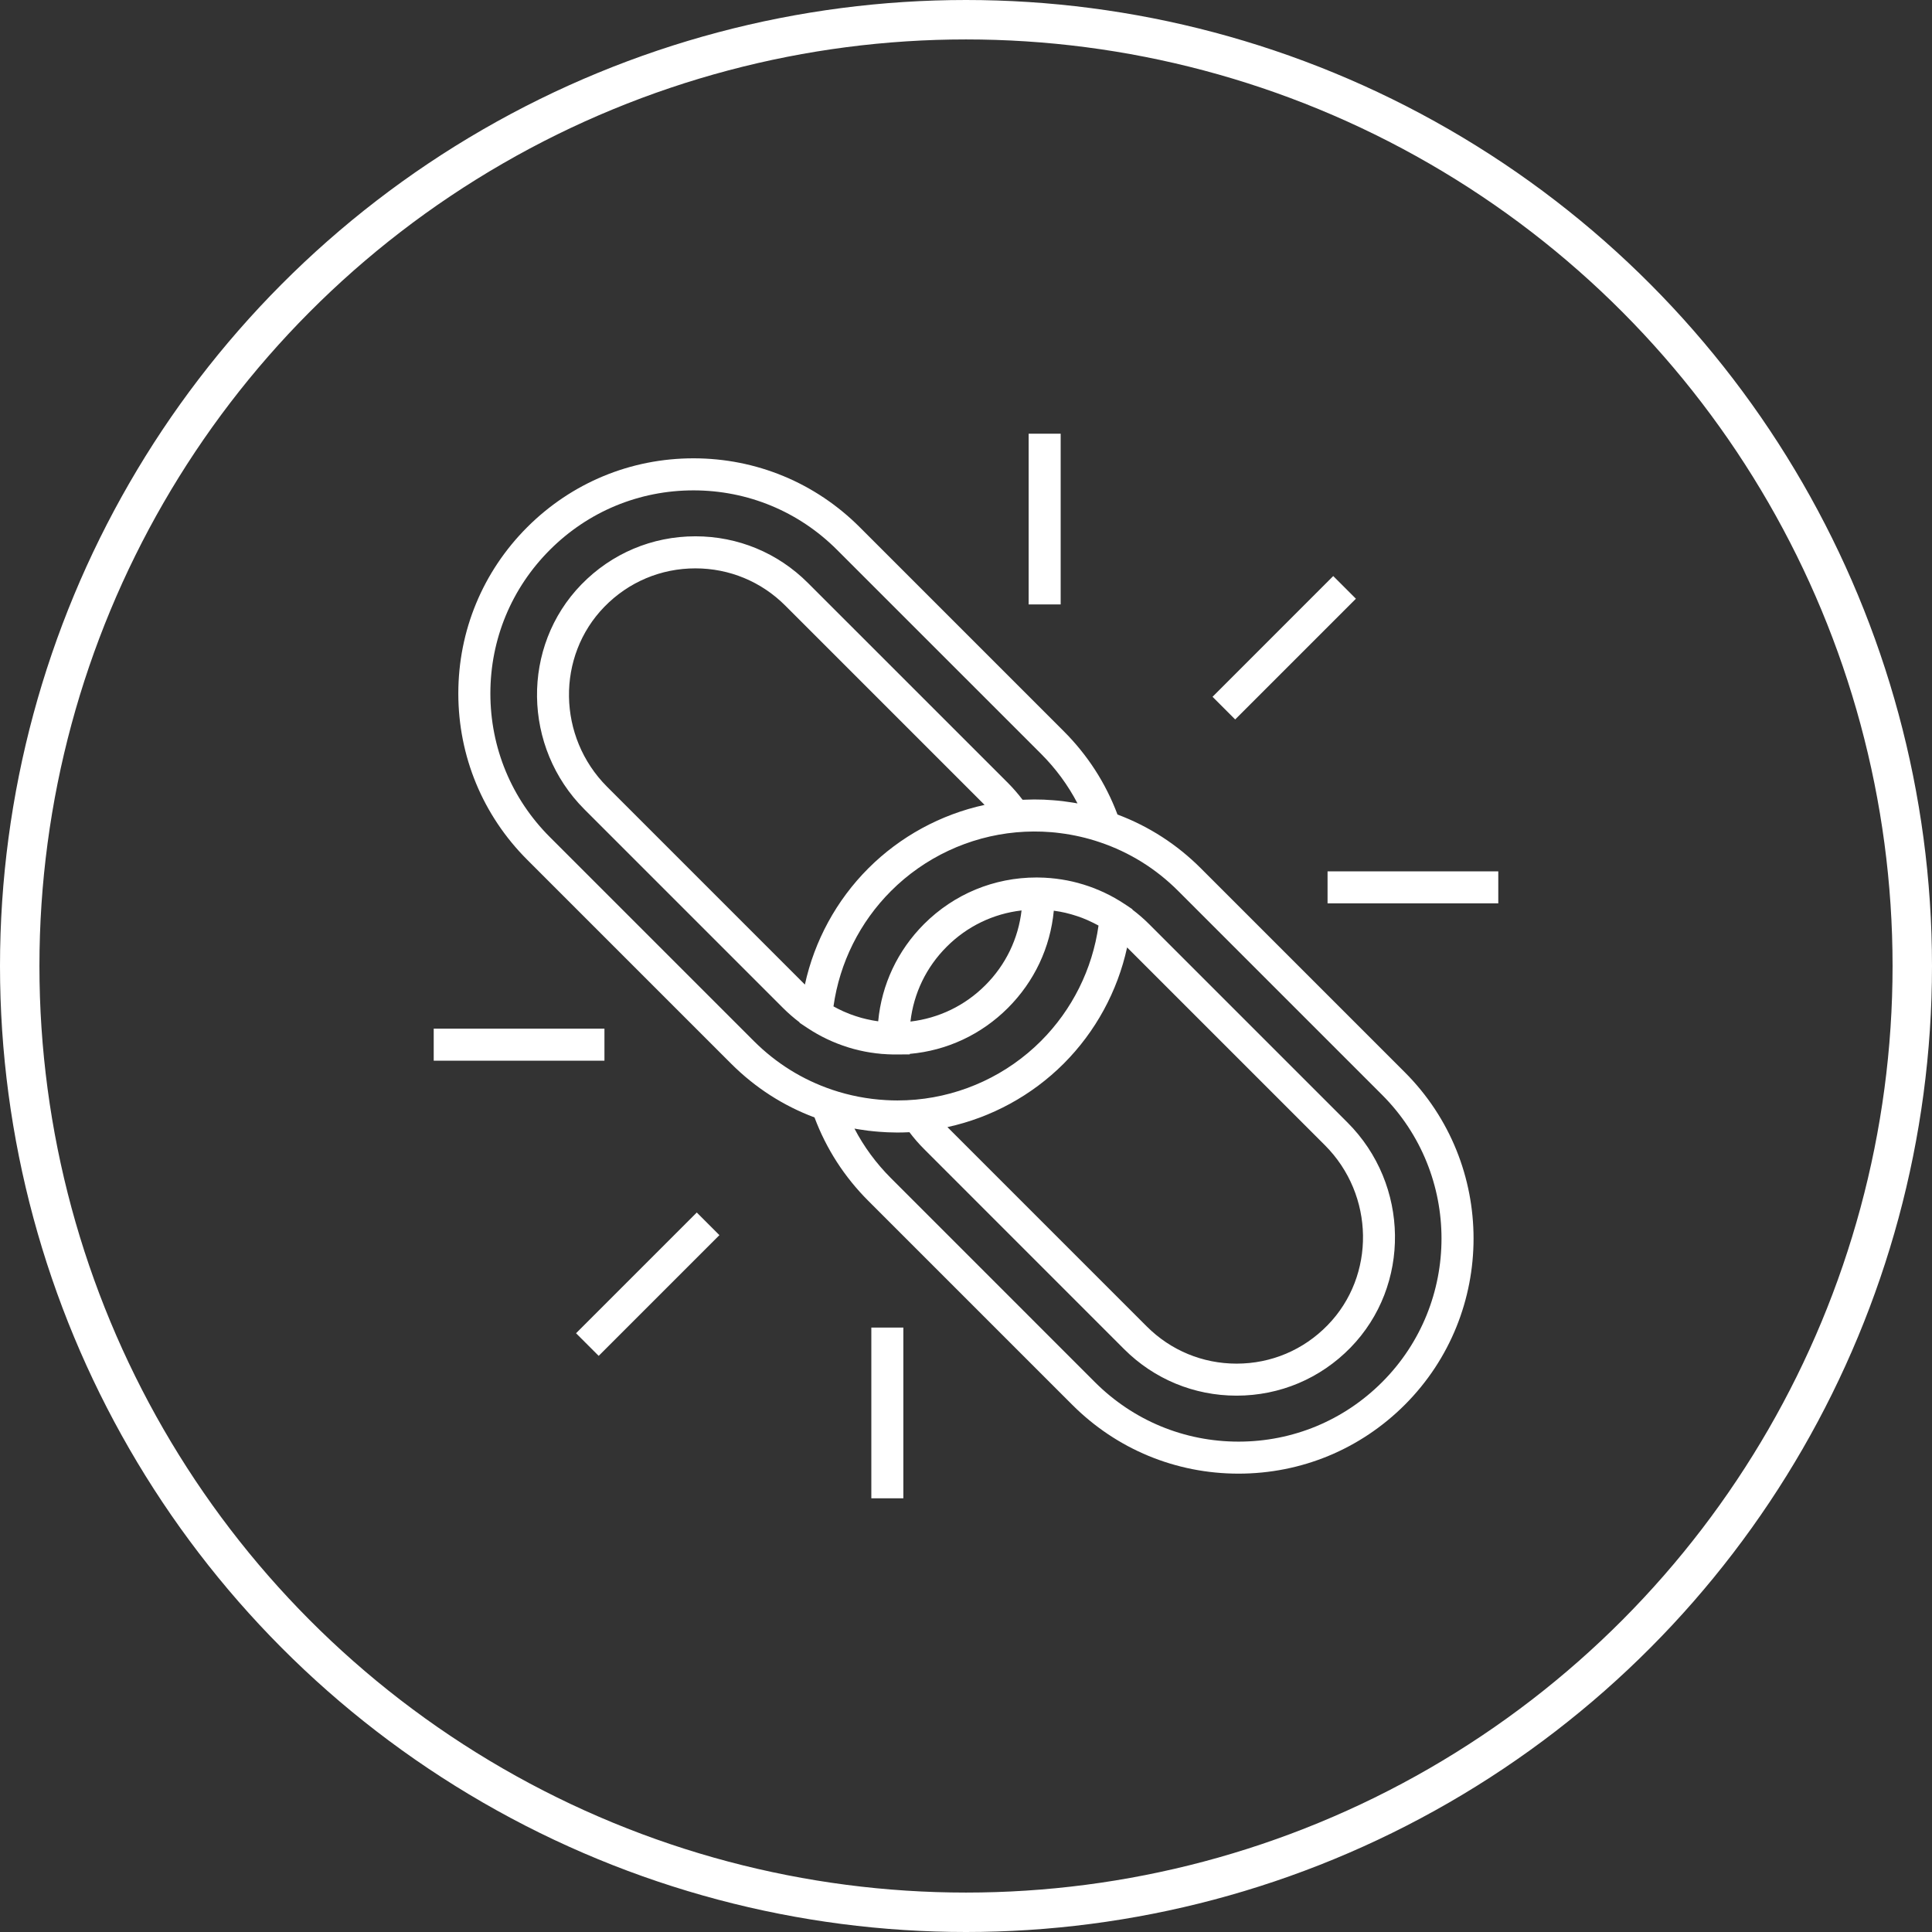 <?xml version="1.0" encoding="UTF-8"?>
<svg xmlns="http://www.w3.org/2000/svg" width="49" height="49" viewBox="0 0 49 49" fill="none">
  <rect x="0" y="0" width="49" height="49" fill="#333333" stroke="none"/>
  <circle cx="24.5" cy="24.5" r="24" stroke="white"></circle>
  <g clip-path="url(#clip0_2_345)">
    <path d="M35.629 27.195L30.457 22.023C29.849 21.415 29.138 20.957 28.342 20.658C28.043 19.862 27.585 19.151 26.977 18.543L21.805 13.371C20.679 12.245 19.181 11.624 17.588 11.624C15.995 11.624 14.498 12.245 13.371 13.371C12.245 14.498 11.624 15.995 11.624 17.588C11.624 19.181 12.245 20.679 13.371 21.805L18.543 26.977C19.151 27.584 19.862 28.043 20.658 28.341C20.957 29.138 21.415 29.849 22.023 30.457L27.195 35.629C28.321 36.755 29.819 37.375 31.412 37.375C33.005 37.375 34.502 36.755 35.629 35.629C37.954 33.303 37.954 29.52 35.629 27.195ZM19.118 26.402L13.946 21.23C12.973 20.258 12.437 18.964 12.437 17.588C12.437 16.212 12.973 14.919 13.946 13.946C14.919 12.973 16.212 12.437 17.588 12.437C18.964 12.437 20.258 12.973 21.23 13.946L26.402 19.117C26.778 19.493 27.088 19.915 27.328 20.376C27.301 20.371 27.273 20.367 27.246 20.362C27.227 20.359 27.209 20.356 27.19 20.353C27.119 20.341 27.046 20.331 26.974 20.322C26.967 20.321 26.96 20.32 26.953 20.319C26.869 20.309 26.785 20.301 26.7 20.295C26.635 20.29 26.57 20.286 26.505 20.283C26.496 20.282 26.487 20.282 26.478 20.281C26.404 20.279 26.33 20.277 26.256 20.277C26.251 20.277 26.245 20.277 26.24 20.277C26.23 20.277 26.22 20.277 26.211 20.277C26.14 20.278 26.069 20.279 25.998 20.282C25.984 20.282 25.97 20.283 25.956 20.284C25.949 20.284 25.942 20.284 25.935 20.284C25.821 20.134 25.697 19.991 25.564 19.857L20.49 14.784C19.728 14.022 18.715 13.602 17.637 13.602C16.54 13.602 15.513 14.036 14.747 14.822C13.215 16.395 13.249 18.954 14.823 20.528L19.858 25.563C19.99 25.695 20.131 25.818 20.28 25.93L20.279 25.94L20.481 26.074C20.799 26.285 21.145 26.449 21.509 26.562C21.512 26.563 21.515 26.564 21.517 26.565C21.555 26.577 21.593 26.587 21.63 26.598C21.639 26.6 21.647 26.603 21.655 26.605C21.69 26.614 21.726 26.623 21.761 26.631C21.772 26.634 21.784 26.637 21.795 26.64C21.828 26.647 21.86 26.654 21.893 26.661C21.907 26.664 21.922 26.667 21.936 26.67C21.964 26.675 21.992 26.68 22.02 26.685C22.039 26.688 22.058 26.692 22.078 26.695C22.1 26.698 22.123 26.701 22.145 26.704C22.171 26.708 22.196 26.712 22.221 26.715C22.239 26.717 22.257 26.718 22.275 26.72C22.305 26.724 22.335 26.727 22.365 26.73C22.38 26.731 22.394 26.731 22.408 26.732C22.442 26.735 22.476 26.738 22.51 26.739C22.52 26.74 22.531 26.74 22.541 26.74C22.579 26.742 22.617 26.743 22.654 26.744L22.657 26.744L23.073 26.742L23.073 26.729C24.015 26.646 24.888 26.239 25.564 25.563C26.234 24.892 26.639 24.03 26.727 23.097C26.734 23.098 26.742 23.099 26.75 23.101C26.784 23.105 26.817 23.111 26.851 23.117C26.863 23.119 26.876 23.121 26.888 23.123C26.933 23.132 26.978 23.141 27.023 23.151C27.067 23.161 27.111 23.173 27.154 23.185C27.167 23.188 27.18 23.192 27.192 23.196C27.225 23.205 27.257 23.215 27.289 23.226C27.302 23.23 27.314 23.234 27.327 23.238C27.366 23.251 27.406 23.265 27.445 23.28C27.448 23.282 27.451 23.283 27.455 23.284C27.497 23.3 27.539 23.318 27.581 23.336C27.592 23.341 27.604 23.346 27.615 23.352C27.693 23.387 27.77 23.425 27.845 23.466C27.85 23.469 27.856 23.472 27.861 23.475C27.705 24.583 27.193 25.61 26.402 26.402C25.552 27.253 24.424 27.781 23.228 27.889C23.072 27.903 22.916 27.91 22.76 27.91C22.662 27.91 22.563 27.907 22.465 27.901C22.002 27.875 21.545 27.787 21.106 27.639C20.353 27.384 19.684 26.968 19.118 26.402ZM24.971 20.414C23.861 20.656 22.833 21.213 22.023 22.023C21.213 22.833 20.656 23.861 20.414 24.971L15.397 19.954C14.136 18.693 14.105 16.645 15.329 15.389C15.941 14.761 16.761 14.415 17.637 14.415C18.498 14.415 19.307 14.75 19.916 15.359L24.971 20.414ZM23.091 25.909C23.174 25.192 23.492 24.529 24.011 24.011C24.528 23.493 25.192 23.174 25.909 23.091C25.826 23.808 25.508 24.471 24.989 24.989C24.471 25.507 23.808 25.825 23.091 25.909ZM28.586 24.029L33.603 29.046C34.864 30.307 34.895 32.355 33.671 33.61C33.059 34.239 32.239 34.585 31.363 34.585C30.502 34.585 29.693 34.25 29.084 33.641L24.029 28.586C25.139 28.344 26.166 27.787 26.977 26.977C27.787 26.166 28.344 25.139 28.586 24.029ZM35.054 35.054C34.081 36.027 32.788 36.563 31.412 36.563C30.036 36.563 28.742 36.027 27.769 35.054L22.598 29.882C22.222 29.506 21.912 29.085 21.671 28.624C21.699 28.629 21.726 28.633 21.754 28.638C21.773 28.641 21.791 28.644 21.81 28.647C21.881 28.659 21.952 28.669 22.024 28.678C22.034 28.679 22.045 28.68 22.056 28.681C22.139 28.691 22.223 28.699 22.306 28.705C22.364 28.71 22.423 28.713 22.481 28.716C22.496 28.717 22.511 28.718 22.526 28.718C22.597 28.721 22.668 28.723 22.739 28.723C22.746 28.723 22.753 28.723 22.76 28.723H22.76C22.802 28.723 22.843 28.723 22.885 28.722L22.89 28.722C22.943 28.72 22.997 28.718 23.05 28.716C23.055 28.716 23.06 28.716 23.065 28.715C23.179 28.866 23.303 29.009 23.436 29.142L28.509 34.216C29.271 34.978 30.285 35.397 31.362 35.397C32.46 35.397 33.486 34.964 34.253 34.178C35.785 32.605 35.751 30.045 34.177 28.471L29.142 23.436C29.01 23.304 28.869 23.182 28.72 23.07L28.72 23.06L28.519 22.926C28.479 22.899 28.438 22.873 28.397 22.848C28.382 22.839 28.367 22.831 28.352 22.822C28.326 22.806 28.299 22.79 28.273 22.775C28.251 22.763 28.229 22.752 28.208 22.74C28.187 22.729 28.167 22.717 28.146 22.706C28.12 22.693 28.094 22.68 28.068 22.668C28.051 22.659 28.034 22.651 28.018 22.643C27.99 22.63 27.962 22.617 27.934 22.605C27.918 22.598 27.903 22.59 27.887 22.584C27.858 22.571 27.829 22.559 27.799 22.548C27.784 22.542 27.77 22.535 27.754 22.529C27.725 22.518 27.696 22.508 27.667 22.497C27.651 22.491 27.636 22.485 27.62 22.48C27.591 22.469 27.561 22.46 27.532 22.451C27.516 22.445 27.5 22.44 27.484 22.435C27.455 22.426 27.425 22.418 27.396 22.41C27.379 22.405 27.363 22.4 27.346 22.395C27.319 22.388 27.291 22.381 27.263 22.374C27.244 22.37 27.226 22.364 27.207 22.36C27.181 22.354 27.154 22.349 27.128 22.343C27.108 22.339 27.087 22.334 27.066 22.33C27.041 22.325 27.017 22.321 26.992 22.317C26.969 22.313 26.947 22.309 26.924 22.305C26.902 22.302 26.879 22.299 26.857 22.296C26.831 22.292 26.806 22.288 26.781 22.285C26.761 22.283 26.741 22.281 26.721 22.279C26.693 22.276 26.665 22.273 26.637 22.27C26.619 22.269 26.601 22.268 26.584 22.267C26.553 22.264 26.522 22.262 26.491 22.26C26.476 22.26 26.46 22.259 26.445 22.259C26.413 22.258 26.382 22.256 26.351 22.256L26.344 22.256H26.344C26.326 22.255 26.307 22.255 26.289 22.255C25.211 22.255 24.198 22.675 23.436 23.436C22.765 24.108 22.36 24.972 22.273 25.902C22.265 25.901 22.257 25.9 22.249 25.899C22.216 25.894 22.183 25.889 22.15 25.883C22.137 25.881 22.124 25.878 22.111 25.876C22.067 25.868 22.022 25.859 21.978 25.848C21.975 25.848 21.972 25.847 21.969 25.846C21.928 25.837 21.887 25.826 21.846 25.815C21.833 25.811 21.82 25.807 21.807 25.803C21.775 25.794 21.743 25.784 21.712 25.774C21.699 25.77 21.686 25.766 21.673 25.761C21.634 25.748 21.595 25.734 21.557 25.72C21.553 25.718 21.549 25.717 21.545 25.715C21.503 25.699 21.461 25.681 21.419 25.663C21.408 25.658 21.396 25.653 21.384 25.648C21.341 25.628 21.298 25.607 21.255 25.586C21.222 25.569 21.189 25.552 21.157 25.534C21.151 25.53 21.145 25.527 21.139 25.524C21.295 24.416 21.807 23.389 22.598 22.598C23.448 21.747 24.576 21.219 25.772 21.11C26.068 21.083 26.366 21.082 26.662 21.106C26.737 21.112 26.812 21.12 26.887 21.13C27.229 21.173 27.567 21.25 27.894 21.361C28.647 21.615 29.317 22.031 29.883 22.598L35.054 27.769C37.062 29.778 37.062 33.046 35.054 35.054ZM30.753 17.672L33.814 14.61L34.389 15.185L31.327 18.247L30.753 17.672ZM26.089 11H26.901V15.33H26.089V11ZM33.67 22.099H38V22.911H33.67V22.099ZM14.61 33.814L17.672 30.752L18.246 31.326L15.184 34.388L14.61 33.814ZM11 26.089H15.33V26.901H11V26.089ZM22.099 33.67H22.911V38H22.099V33.67Z" fill="white"></path>
  </g>
  <defs>
    <clipPath id="clip0_2_345">
      <rect width="27" height="27" fill="white" transform="translate(11 11)"></rect>
    </clipPath>
  </defs>
</svg>
